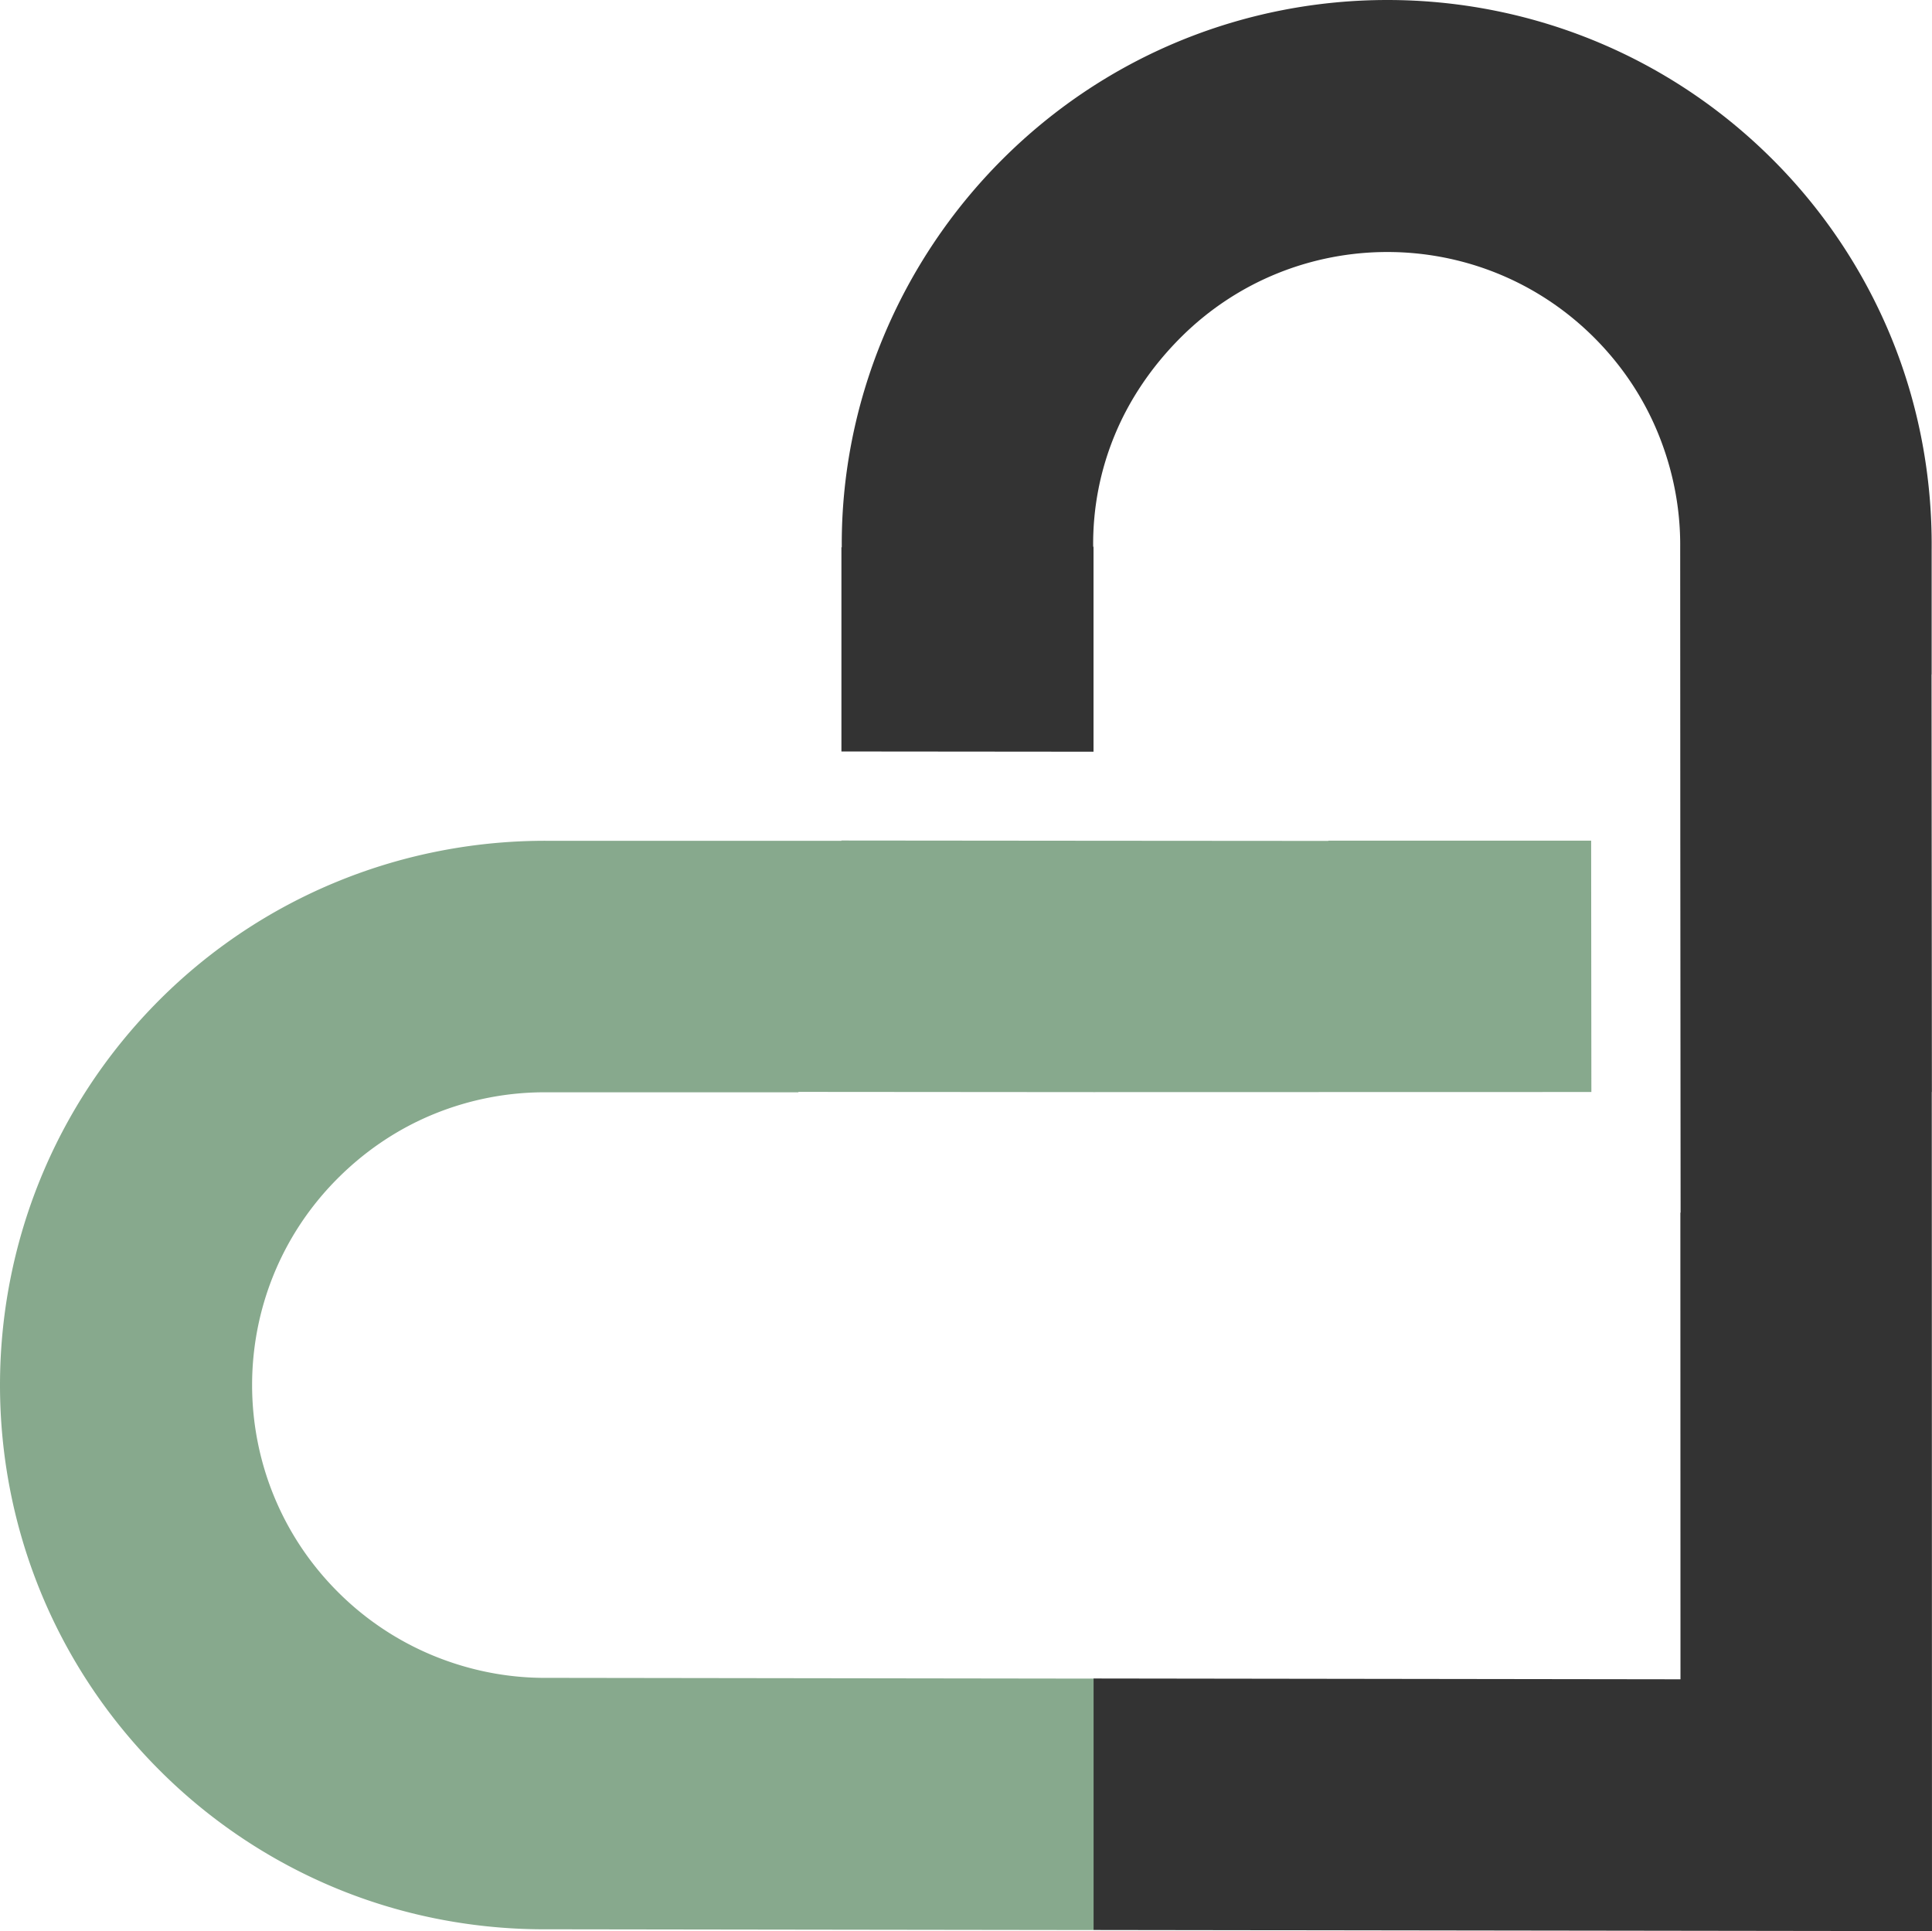 <svg xmlns="http://www.w3.org/2000/svg" viewBox="0 0 334.98 334.88"><path d="m189.61 334.67 145.37.2-.04-145.52h.02l-.06-72.4h.02V95.26c.11-12.52-2.21-24.99-6.96-36.62a94.207 94.207 0 0 0-20.63-31C288.89 9.22 264.72 0 240.55 0s-48.33 9.22-66.77 27.65a95.385 95.385 0 0 0-20.68 30.94c-4.82 11.62-7.23 23.96-7.15 36.31h-.06v35.41l43.71.04V94.9l-.06-.18a49.241 49.241 0 0 1 3.77-19.35c2.49-6.01 6.3-11.73 11.38-16.82 9.9-9.9 22.88-14.85 35.86-14.85s25.95 4.95 35.86 14.85c4.93 4.93 8.63 10.6 11.09 16.63 2.6 6.37 3.88 13.08 3.82 19.71l.02 50.87.05 64.52h-.04l.02 80.92-101.77-.14v43.59Z" style="fill:#333;fill-rule:evenodd"/><path d="m189.61 291.08-43.71-.06-50.99-.07c-6.63.06-13.34-1.21-19.71-3.82a50.61 50.61 0 0 1-16.63-11.09c-9.9-9.9-14.85-22.88-14.86-35.86 0-12.98 4.95-25.95 14.86-35.86 4.97-4.97 10.65-8.68 16.67-11.14a50.77 50.77 0 0 1 19.62-3.77h43.57v-.07l51.18.04 86.31-.02-.04-43.59h-45.57v.05l-40.6-.03h-.11l-43.71-.04v.05H95.21c-12.46-.09-24.94 2.25-36.65 7.04a93.938 93.938 0 0 0-30.92 20.56C9.22 191.85 0 216.02 0 240.19c0 24.17 9.22 48.33 27.65 66.77a94.104 94.104 0 0 0 31 20.63c11.63 4.75 24.1 7.07 36.62 6.96l50.63.07 43.71.06v-43.59Z" style="fill-rule:evenodd;fill:#87a98d"/></svg>